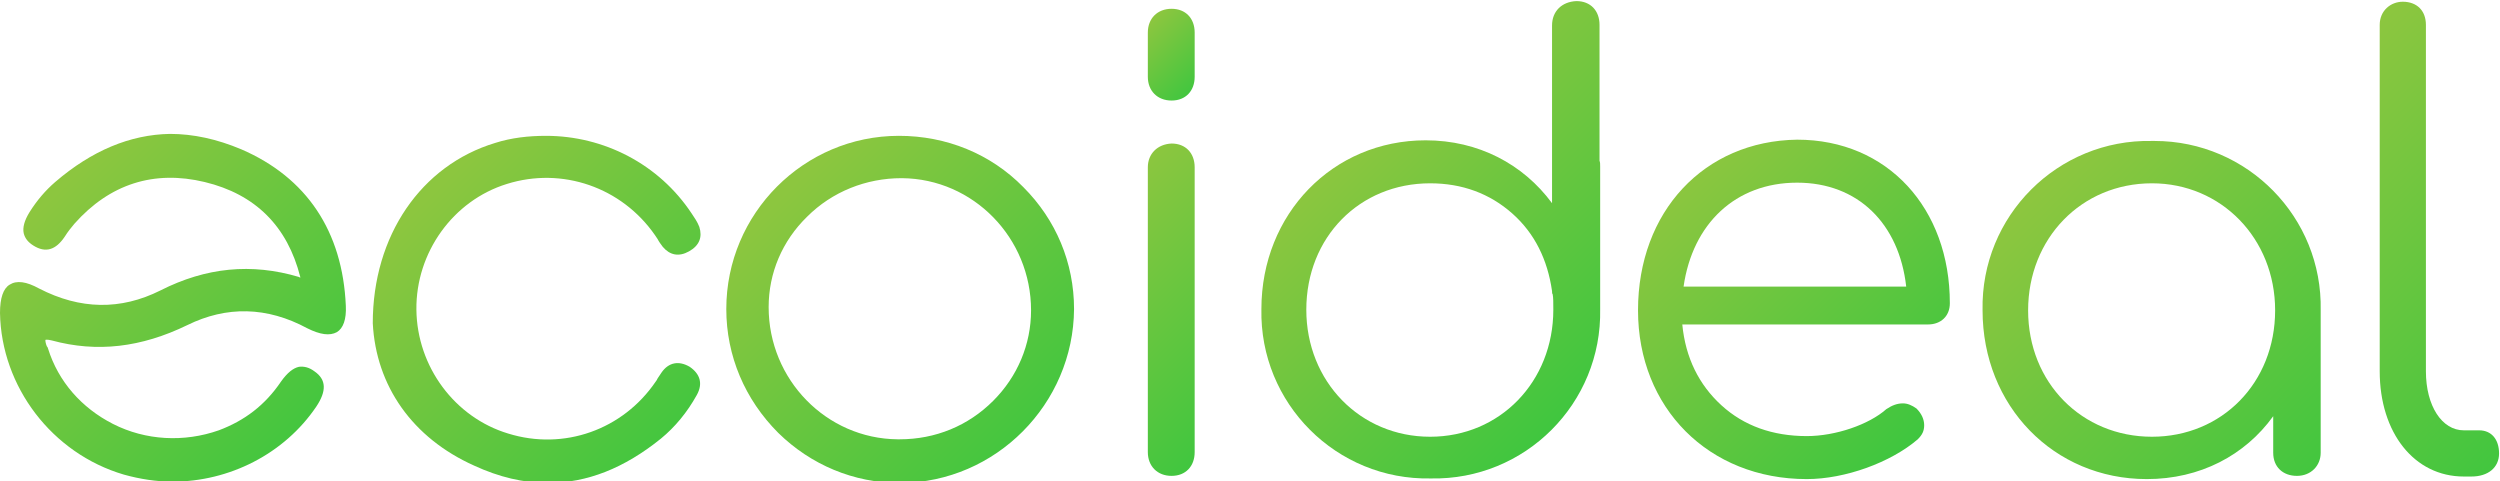 <?xml version="1.0" encoding="utf-8"?>
<!-- Generator: Adobe Illustrator 25.1.0, SVG Export Plug-In . SVG Version: 6.00 Build 0)  -->
<svg version="1.1"
	 id="svg2" sodipodi:docname="ecoideal LOGO green.ai" xmlns:cc="http://creativecommons.org/ns#" xmlns:dc="http://purl.org/dc/elements/1.1/" xmlns:inkscape="http://www.inkscape.org/namespaces/inkscape" xmlns:rdf="http://www.w3.org/1999/02/22-rdf-syntax-ns#" xmlns:sodipodi="http://sodipodi.sourceforge.net/DTD/sodipodi-0.dtd" xmlns:svg="http://www.w3.org/2000/svg"
	 xmlns="http://www.w3.org/2000/svg" xmlns:xlink="http://www.w3.org/1999/xlink" x="0px" y="0px" viewBox="0 0 519.4 100"
	 style="enable-background:new 0 0 519.4 100;" xml:space="preserve">
<style type="text/css">
	.st0{fill:url(#path32_1_);}
	.st1{fill:url(#path54_1_);}
	.st2{fill:url(#path76_1_);}
	.st3{fill:url(#path98_1_);}
	.st4{fill:url(#path120_1_);}
	.st5{fill:url(#path142_1_);}
	.st6{fill:url(#path164_1_);}
	.st7{fill:url(#path186_1_);}
	.st8{fill:url(#path208_1_);}
</style>
<sodipodi:namedview  bordercolor="#666666" borderopacity="1" gridtolerance="10" guidetolerance="10" id="namedview4" inkscape:pageopacity="0" inkscape:pageshadow="2" inkscape:window-height="480" inkscape:window-width="640" objecttolerance="10" pagecolor="#ffffff">
	</sodipodi:namedview>
<g id="g10" transform="matrix(1.333,0,0,-1.333,0,1440)" inkscape:groupmode="layer" inkscape:label="ecoideal LOGO green">
	<g id="g12">
		<g id="g14">
			<g id="g20">
				<g id="g22">
					
						<linearGradient id="path32_1_" gradientUnits="userSpaceOnUse" x1="-3.656" y1="914.677" x2="-3.413" y2="914.677" gradientTransform="matrix(150.988 -150.988 -150.988 -150.988 138825.719 138598.578)">
						<stop  offset="0" style="stop-color:#8CC63F"/>
						<stop  offset="4.769940e-03" style="stop-color:#8CC63F"/>
						<stop  offset="1" style="stop-color:#29C63F"/>
					</linearGradient>
					<path id="path32" class="st0" d="M178.9,1054.2v-44.4c0-2.2,1.5-3.7,3.7-3.7l0,0c2.2,0,3.6,1.5,3.6,3.7l0,0v44.4
						c0,2.2-1.4,3.7-3.6,3.7l0,0C180.4,1057.8,178.9,1056.3,178.9,1054.2"/>
				</g>
			</g>
		</g>
	</g>
	<g id="g34">
		<g id="g36">
			<g id="g42">
				<g id="g44">
					
						<linearGradient id="path54_1_" gradientUnits="userSpaceOnUse" x1="-10.298" y1="918.438" x2="-10.055" y2="918.438" gradientTransform="matrix(48.111 -48.111 -48.111 -48.111 44860.48 44767.562)">
						<stop  offset="0" style="stop-color:#8CC63F"/>
						<stop  offset="4.769940e-03" style="stop-color:#8CC63F"/>
						<stop  offset="1" style="stop-color:#29C63F"/>
					</linearGradient>
					<path id="path54" class="st1" d="M178.9,1075.2v-6.9c0-2.2,1.5-3.7,3.7-3.7l0,0c2.2,0,3.6,1.5,3.6,3.7l0,0v6.9
						c0,2.2-1.4,3.7-3.6,3.7l0,0C180.4,1078.9,178.9,1077.4,178.9,1075.2"/>
				</g>
			</g>
		</g>
	</g>
	<g id="g56">
		<g id="g58">
			<g id="g64">
				<g id="g66">
					
						<linearGradient id="path76_1_" gradientUnits="userSpaceOnUse" x1="-2.959" y1="914.799" x2="-2.716" y2="914.799" gradientTransform="matrix(206.674 -206.674 -206.674 -206.674 189889.422 189513)">
						<stop  offset="0" style="stop-color:#8CC63F"/>
						<stop  offset="4.769940e-03" style="stop-color:#8CC63F"/>
						<stop  offset="1" style="stop-color:#29C63F"/>
					</linearGradient>
					<path id="path76" class="st2" d="M241.9,1076.3v-27.7c-4.5,6.1-11.5,9.8-19.7,9.8l0,0c-14.5,0-25.6-11.5-25.6-26.3l0,0
						c-0.3-14.7,11.7-26.7,26.4-26.4l0,0c14.7-0.3,26.7,11.7,26.4,26.4l0,0v22.2c0,0.4,0,0.7-0.1,0.9l0,0v21.2
						c0,2.2-1.4,3.7-3.6,3.7l0,0C243.4,1080,241.9,1078.5,241.9,1076.3 M203.6,1032c0,11.3,8.3,19.7,19.3,19.7l0,0
						c5,0,9.3-1.6,12.8-4.7l0,0c3.5-3.1,5.5-7.2,6.2-12.1l0,0c0-0.2,0-0.4,0.1-0.5l0,0c0.1-0.5,0.1-1.3,0.1-2.4l0,0
						c0-11.2-8.3-19.8-19.2-19.8l0,0C212,1012.2,203.6,1020.8,203.6,1032"/>
				</g>
			</g>
		</g>
	</g>
	<g id="g78">
		<g id="g80">
			<g id="g86">
				<g id="g88">
					
						<linearGradient id="path98_1_" gradientUnits="userSpaceOnUse" x1="-3.382" y1="915.091" x2="-3.139" y2="915.091" gradientTransform="matrix(207.68 -207.68 -207.68 -207.68 191010.359 190394.312)">
						<stop  offset="0" style="stop-color:#8CC63F"/>
						<stop  offset="4.769940e-03" style="stop-color:#8CC63F"/>
						<stop  offset="1" style="stop-color:#29C63F"/>
					</linearGradient>
					<path id="path98" class="st3" d="M255.3,1031.9c0-15.2,11-26.3,26.3-26.3l0,0c6,0,13.1,2.6,17.3,6.2l0,0c0.7,0.7,1,1.3,1,2.2
						l0,0c0,0.9-0.4,1.8-1.2,2.6l0,0c-0.7,0.5-1.4,0.8-2.1,0.8l0,0c-0.9,0-1.7-0.3-2.6-0.9l0,0c-2.7-2.4-7.9-4.2-12.4-4.2l0,0
						c-5.3,0-9.8,1.6-13.3,4.8l0,0c-3.5,3.2-5.6,7.4-6.1,12.6l0,0h38.3c2,0,3.4,1.3,3.4,3.3l0,0c0,14.8-9.7,25.5-23.8,25.5l0,0
						C265.6,1058.3,255.3,1047.3,255.3,1031.9 M280.1,1051.8c9.5,0,15.9-6.4,17-16.2l0,0h-34.7
						C263.8,1045.4,270.5,1051.8,280.1,1051.8"/>
				</g>
			</g>
		</g>
	</g>
	<g id="g100">
		<g id="g102">
			<g id="g108">
				<g id="g110">
					
						<linearGradient id="path120_1_" gradientUnits="userSpaceOnUse" x1="-3.303" y1="915.232" x2="-3.06" y2="915.232" gradientTransform="matrix(240.639 -240.639 -240.639 -240.639 221351.562 220496.219)">
						<stop  offset="0" style="stop-color:#8CC63F"/>
						<stop  offset="4.769940e-03" style="stop-color:#8CC63F"/>
						<stop  offset="1" style="stop-color:#29C63F"/>
					</linearGradient>
					<path id="path120" class="st4" d="M335.4,1058.3c-14.7,0.3-26.7-11.7-26.4-26.4l0,0c0-14.9,11.1-26.3,25.6-26.3l0,0
						c8.3,0,15.3,3.7,19.7,9.8l0,0v-5.7c0-2.2,1.5-3.6,3.7-3.6l0,0c2.2,0,3.7,1.6,3.7,3.6l0,0v22.2c0.3,14.5-11.4,26.4-25.9,26.4
						l0,0C335.7,1058.3,335.5,1058.3,335.4,1058.3 M316.1,1031.9c0,11.2,8.3,19.8,19.3,19.8l0,0c10.8,0,19.2-8.6,19.2-19.8l0,0
						c0-11.3-8.3-19.7-19.2-19.7l0,0C324.5,1012.2,316.1,1020.6,316.1,1031.9"/>
				</g>
			</g>
		</g>
	</g>
	<g id="g122">
		<g id="g124">
			<g id="g130">
				<g id="g132">
					
						<linearGradient id="path142_1_" gradientUnits="userSpaceOnUse" x1="-3.453" y1="915.563" x2="-3.211" y2="915.563" gradientTransform="matrix(242.443 -242.443 -242.443 -242.443 223166.203 222198.703)">
						<stop  offset="0" style="stop-color:#8CC63F"/>
						<stop  offset="4.769940e-03" style="stop-color:#8CC63F"/>
						<stop  offset="1" style="stop-color:#29C63F"/>
					</linearGradient>
					<path id="path142" class="st5" d="M370.9,1076.4v-54c0-9.6,5.4-16.4,13.1-16.4l0,0h1.2c2.6,0,4.3,1.4,4.3,3.6l0,0
						c0,2.2-1.2,3.6-3.1,3.6l0,0H384c-3.4,0-5.9,3.8-5.9,9.2l0,0v54c0,2.2-1.4,3.6-3.6,3.6l0,0
						C372.6,1080,370.9,1078.6,370.9,1076.4"/>
				</g>
			</g>
		</g>
	</g>
	<g id="g144">
		<g id="g146">
			<g id="g152">
				<g id="g154">
					
						<linearGradient id="path164_1_" gradientUnits="userSpaceOnUse" x1="-1.462" y1="913.202" x2="-1.219" y2="913.202" gradientTransform="matrix(209.826 -209.826 -209.826 -209.826 191928.188 192358.062)">
						<stop  offset="0" style="stop-color:#8CC63F"/>
						<stop  offset="4.769940e-03" style="stop-color:#8CC63F"/>
						<stop  offset="1" style="stop-color:#29C63F"/>
					</linearGradient>
					<path id="path164" class="st6" d="M8.6,1051.9c-1.5-1.3-2.8-2.8-4-4.7l0,0c-0.8-1.3-1.1-2.4-0.9-3.3l0,0
						c0.2-0.8,0.7-1.4,1.5-1.9l0,0c1.9-1.2,3.5-0.7,4.9,1.4l0,0c0.5,0.8,1,1.4,1.5,2l0,0c5.5,6.2,12.4,8.4,20.3,6.5l0,0
						c7.9-1.9,12.9-6.9,14.9-14.8l0,0l0,0c0,0,0-0.1,0-0.1l0,0c0,0-0.1,0-0.2,0.1l0,0c-7.4,2.2-14.5,1.5-21.6-2.1l0,0
						c-6.2-3.1-12.5-3-18.9,0.3l0,0c-2,1.1-3.5,1.3-4.6,0.6l0,0c-1-0.6-1.5-2.1-1.5-4.4l0,0c0.2-11.5,8.1-21.9,19.3-25.2l0,0
						c2.5-0.7,5.1-1.1,7.6-1.1l0,0c8.8,0,17.4,4.3,22.4,11.7l0,0c1.6,2.4,1.6,4.2-0.3,5.5l0,0c-0.8,0.6-1.6,0.8-2.4,0.7l0,0
						c-0.9-0.2-1.8-0.9-2.8-2.3l0,0c-2.5-3.7-5.7-6.1-9.7-7.6l0,0c-5.4-1.9-11.4-1.6-16.5,1l0,0c-4.9,2.5-8.5,6.6-10.1,11.7l0,0
						c0,0.1-0.1,0.3-0.2,0.4l0,0c-0.1,0.2-0.3,0.9-0.2,1l0,0c0,0,0.2,0.1,1-0.1l0,0c7-1.9,13.9-1.1,21.1,2.4l0,0
						c6.1,3,12.4,2.9,18.7-0.5l0,0c2-1,3.5-1.2,4.6-0.6l0,0c1,0.6,1.5,2,1.4,4.1l0,0c-0.5,11.6-6.1,20-16.3,24.4l0,0
						c-3.8,1.6-7.5,2.4-11.1,2.4l0,0C20.3,1059.3,14.3,1056.8,8.6,1051.9"/>
				</g>
			</g>
		</g>
	</g>
	<g id="g166">
		<g id="g168">
			<g id="g174">
				<g id="g176">
					
						<linearGradient id="path186_1_" gradientUnits="userSpaceOnUse" x1="-2.304" y1="914.041" x2="-2.061" y2="914.041" gradientTransform="matrix(209.587 -209.587 -209.587 -209.587 192174.969 192139.109)">
						<stop  offset="0" style="stop-color:#8CC63F"/>
						<stop  offset="4.769940e-03" style="stop-color:#8CC63F"/>
						<stop  offset="1" style="stop-color:#29C63F"/>
					</linearGradient>
					<path id="path186" class="st7" d="M140.1,1059.1c-14.8,0-26.9-12.1-26.9-27l0,0c0-7.3,2.9-14.1,8.1-19.3l0,0
						c5.1-5,11.8-7.8,18.9-7.8l0,0h0.2c14.8,0.1,26.9,12.3,27,27.1l0,0c0,7.2-2.8,13.9-7.9,19l0,0
						C154.4,1056.3,147.5,1059.1,140.1,1059.1L140.1,1059.1L140.1,1059.1z M139.9,1011.8c-11.1,0.1-20.1,9.3-20.1,20.6l0,0
						c0,5.3,2.1,10.3,6,14.1l0,0c3.9,3.9,9.2,6,14.7,6l0,0c0,0,0.1,0,0.1,0l0,0c11.1-0.1,20.1-9.3,20.1-20.6l0,0
						c0-5.3-2.1-10.3-5.9-14.1l0,0c-3.9-3.9-9-6-14.6-6l0,0C140.1,1011.8,140,1011.8,139.9,1011.8"/>
				</g>
			</g>
		</g>
	</g>
	<g id="g188">
		<g id="g190">
			<g id="g196">
				<g id="g198">
					
						<linearGradient id="path208_1_" gradientUnits="userSpaceOnUse" x1="-1.897" y1="913.631" x2="-1.654" y2="913.631" gradientTransform="matrix(209.405 -209.405 -209.405 -209.405 191782.578 191973.125)">
						<stop  offset="0" style="stop-color:#8CC63F"/>
						<stop  offset="4.769940e-03" style="stop-color:#8CC63F"/>
						<stop  offset="1" style="stop-color:#29C63F"/>
					</linearGradient>
					<path id="path208" class="st8" d="M77.2,1058c-11.6-3.5-19.1-14.5-19.1-28.1l0,0l0,0c0.5-9.8,6.2-17.9,15.8-22.2l0,0
						c3.9-1.8,7.7-2.7,11.5-2.7l0,0c6.1,0,11.9,2.3,17.6,6.9l0,0c2.2,1.8,4.1,4.1,5.6,6.8l0,0c1,1.8,0.5,3.3-1.1,4.4l0,0
						c-1.7,1-3.3,0.7-4.4-0.9l0,0c-0.2-0.3-0.4-0.6-0.6-0.9l0,0c-0.1-0.2-0.2-0.4-0.3-0.5l0,0c-5.1-7.5-14.3-10.8-23-8.1l0,0
						c-8.3,2.5-14.2,10.4-14.3,19.3l0,0c-0.1,8.9,5.7,17,14.1,19.6l0,0c8.6,2.7,17.9-0.5,23.1-8l0,0c0.1-0.2,0.3-0.4,0.4-0.6l0,0
						c0.2-0.4,0.5-0.8,0.8-1.2l0,0c1.1-1.3,2.5-1.6,4.1-0.7l0,0c1.6,0.9,2.1,2.2,1.6,3.8l0,0c-0.3,0.8-0.8,1.5-1.2,2.1l0,0
						c-5.1,7.7-13.7,12.1-22.7,12.1l0,0C82.4,1059.1,79.7,1058.8,77.2,1058"/>
				</g>
			</g>
		</g>
	</g>
</g>
</svg>
